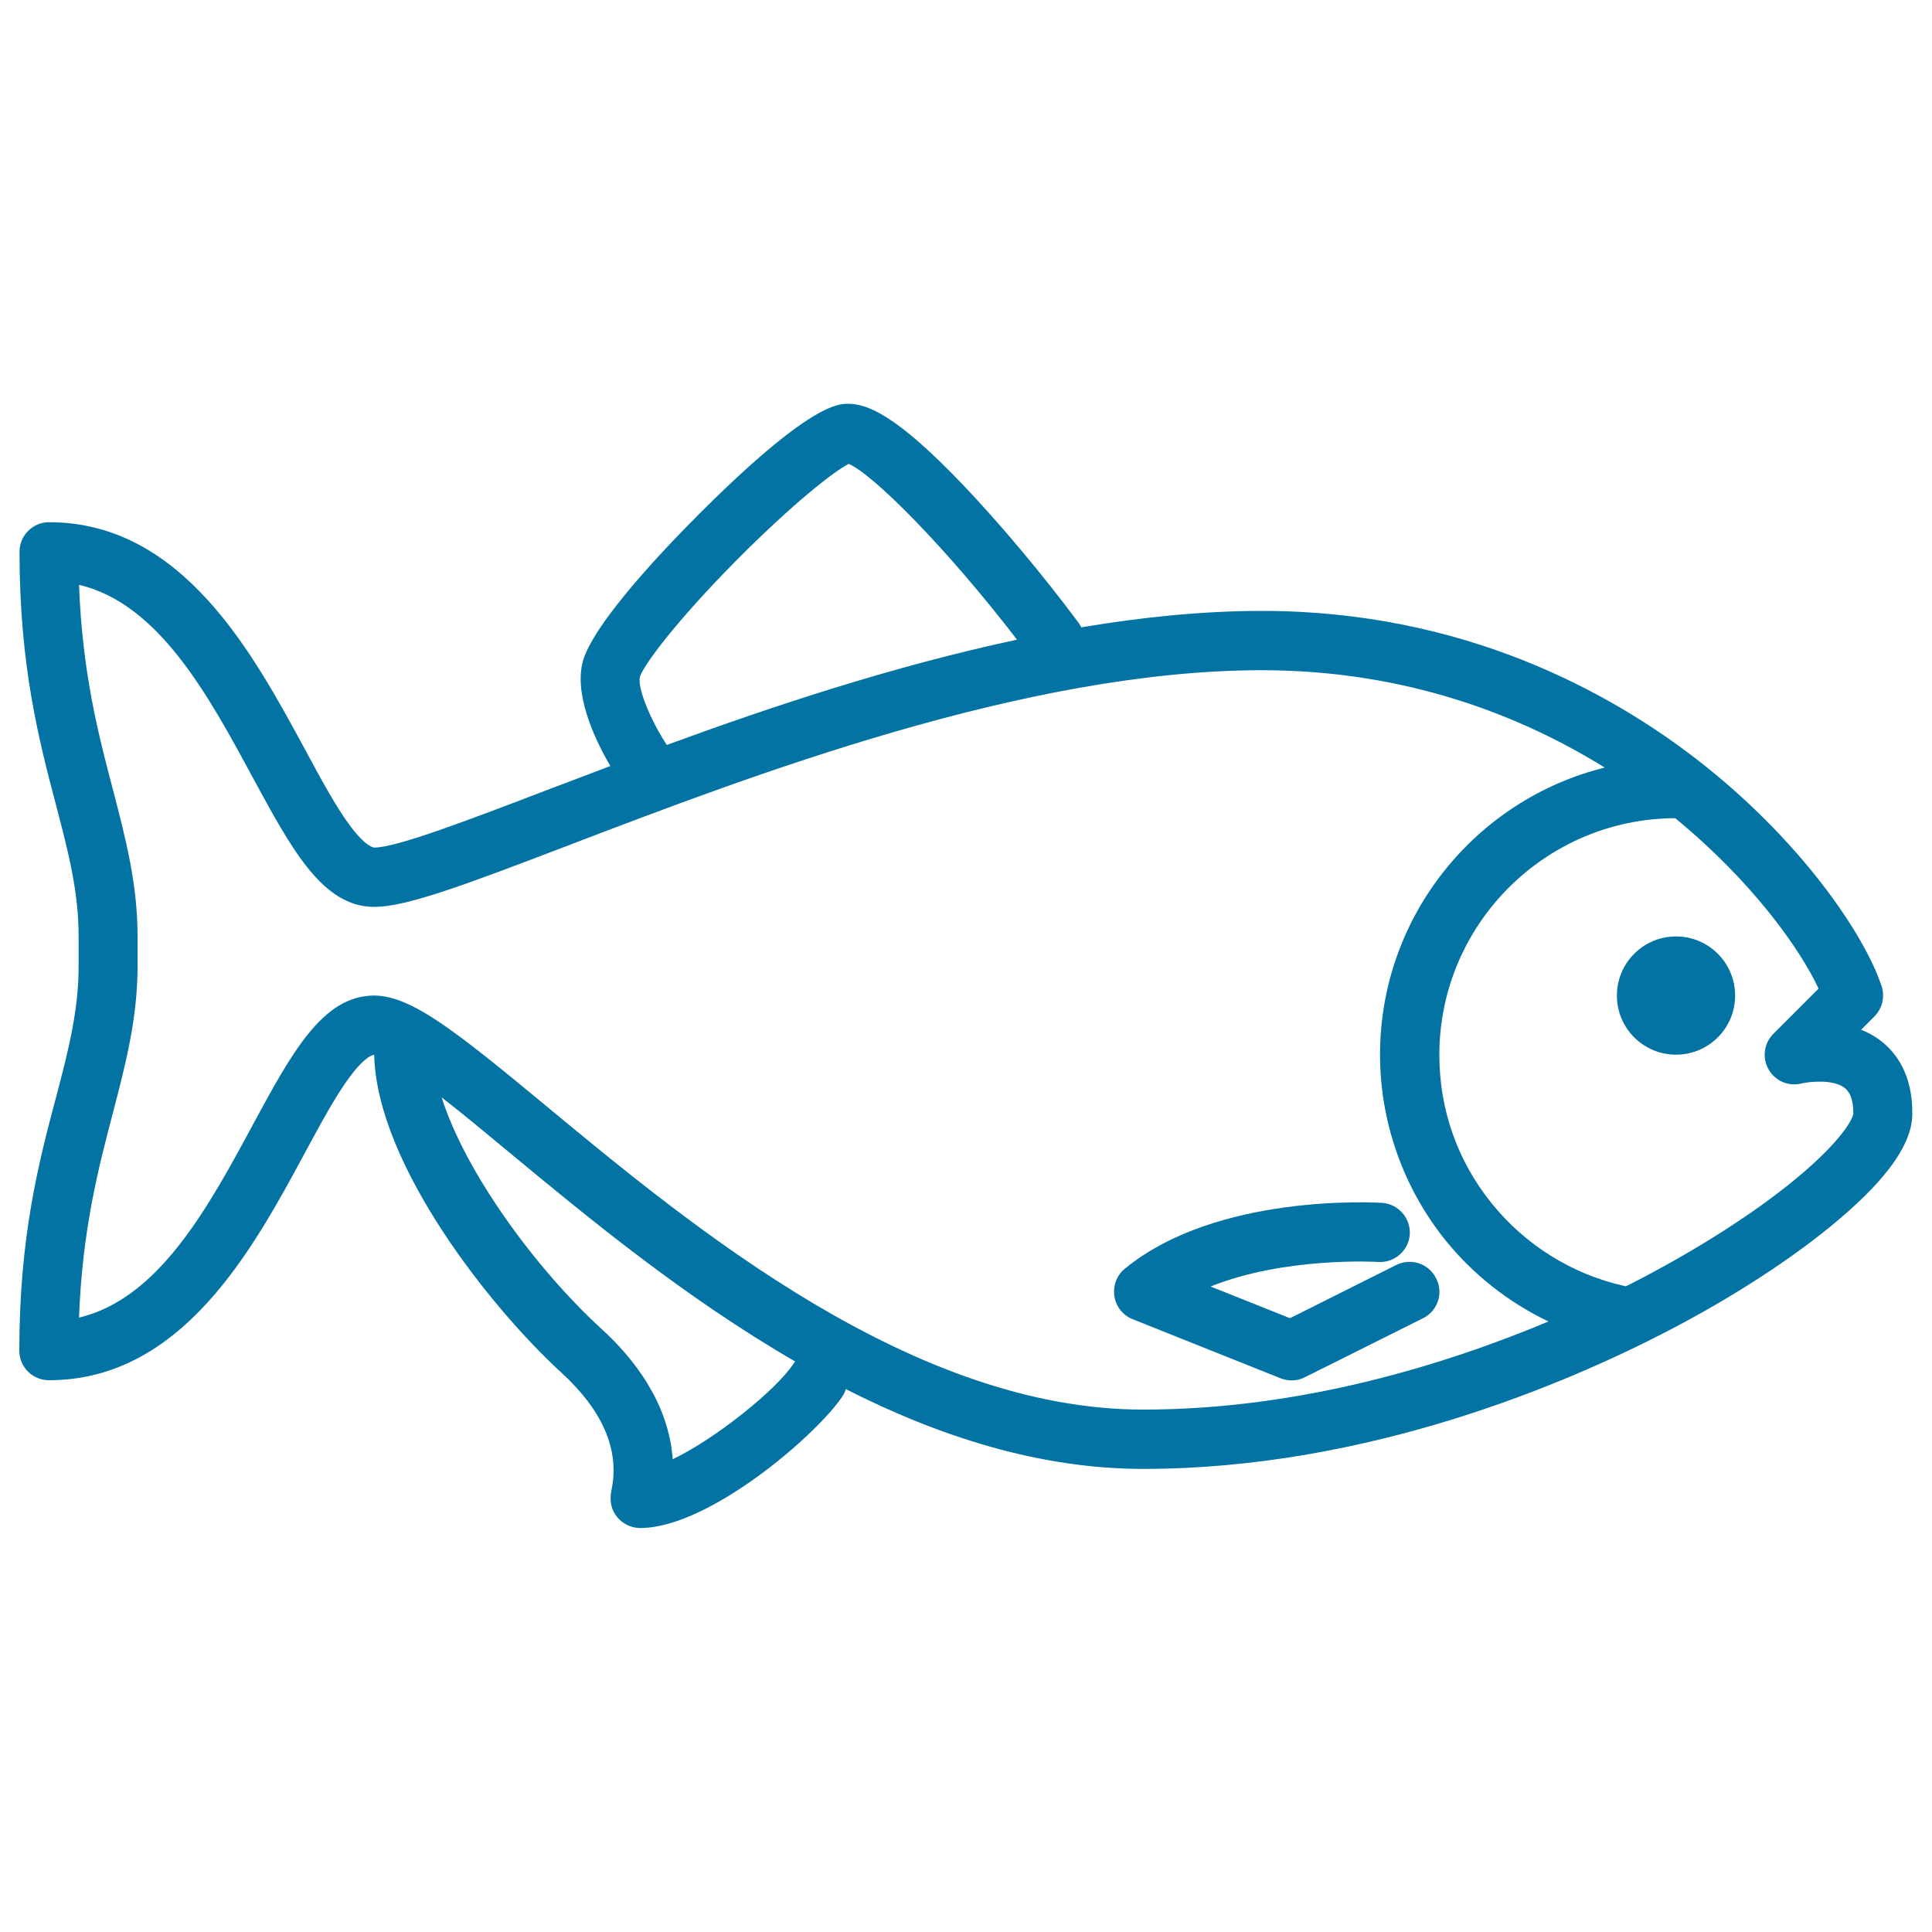 <svg xmlns="http://www.w3.org/2000/svg" viewBox="0 0 1000 1000" style="fill:#0273a2">
<title>Big Piranha SVG icon</title>
<g><path d="M973.7,538.9c-3.3-2.6-6.8-4.5-10.4-5.9l6.9-6.9c4.1-4.1,5.5-10.2,3.7-15.7c-9.2-27.7-42.7-76-94.3-116.3c-45.5-35.5-121.7-77.9-226.4-77.9c-30.4,0-61.9,3.2-93.5,8.5c-0.4-0.8-0.9-1.6-1.4-2.3c-18.5-24.9-41-51.7-60.2-71.8c-35-36.6-49.6-41.6-59.3-41.6c-4.9,0-19.8,0-76.7,56.8c-16.7,16.7-56.1,57.6-60.7,77.6c-4.2,18.3,8.2,42.3,14.5,53.1c-11.4,4.3-22.3,8.5-32.7,12.4c-40,15.3-77.9,29.8-89.4,29.8c-0.4,0-4.4-0.3-12.6-11.3c-7.4-9.9-15.2-24.4-23.5-39.8c-26.8-49.5-63.4-117.3-132.3-117.3c-8.5,0-15.3,6.9-15.3,15.3c0,59,10,97.3,18.9,131.1c6.3,24,11.7,44.7,11.7,68V500c0,23.3-5.4,44-11.7,68C20,601.8,10,640.1,10,699.1c0,8.5,6.9,15.3,15.3,15.3c68.9,0,105.6-67.8,132.3-117.3c8.3-15.4,16.2-30,23.5-39.8c8.2-11,12.1-11.3,12.5-11.3c0,0,0,0,0.1,0c0,0.1,0,0.3,0,0.4c1.5,56.4,60.2,130.5,96.8,164c21.4,19.6,30.2,39.9,26.1,60.4c-0.5,2.6-1.8,8.8,2.9,14.5c2.9,3.5,7.3,5.6,11.9,5.6c35.6,0,91.5-48.4,104.6-68.1c0.8-1.2,1.4-2.5,1.8-3.8c48,24.4,100,41.3,153.9,41.3c116.7,0,219.8-44.6,271-71.1c34.7-18,66.3-38.6,89.1-58c25.6-21.7,38-39.6,38-54.7C990,556,981.2,544.7,973.7,538.9z M344.4,384.4c-7.4-11.3-14.6-28.3-13.2-34c1.7-5.8,18.3-28.4,49.9-60.3c29.2-29.4,50.6-46.2,58.2-50c12.7,5.4,50.9,43.8,87.1,91c-63.8,13.6-126.8,34.5-181.3,54.5C344.9,385.2,344.6,384.8,344.4,384.4z M410.7,705.9c-9,13.6-40.2,38.7-62.5,49.4c-2.1-29.2-20.2-52.3-36.9-67.5c-33.9-31-70.5-81-82.7-119.8c11.3,8.8,23.7,19.1,34.9,28.4c40.2,33.3,90.8,75.2,148.1,108.3C411.3,705.1,411,705.5,410.7,705.9z M283,572.7c-46.8-38.8-70.2-57.4-89.3-57.4c-26.7,0-42.7,29.6-63,67.2c-22.9,42.4-48.5,89.7-89.8,99.5c1.7-45.7,10.1-77.6,17.6-106.2c6.5-25,12.7-48.6,12.7-75.8v-15.3c0-27.2-6.2-50.8-12.7-75.8c-7.5-28.5-15.9-60.5-17.6-106.2c41.2,9.7,66.9,57.1,89.8,99.5c20.3,37.5,36.3,67.2,63,67.2c16.5,0,45.8-10.9,100.4-31.8c94.4-36.1,237-90.7,359-90.7c75.8,0,135.3,24.2,177.5,50.4c-66.7,16.5-116.3,76.9-116.3,148.6c0,34.9,12.1,69.1,34,96.2c14.4,17.8,32.7,32.1,53.2,41.9c-52.8,22.1-127.9,45.6-209.7,45.6C472.5,729.7,358.5,635.2,283,572.7z M929.7,610c-21.6,17.9-51.4,36.9-83.8,53.6c-1.4,0.7-2.9,1.5-4.4,2.2c-0.4-0.1-0.8-0.2-1.2-0.3c-26.6-6-50.8-21.1-68.1-42.5c-17.8-22-27.2-48.6-27.2-77c0-67.4,54.8-122.3,122.1-122.5c39.7,32.6,64.4,67.3,74.2,88.2l-23.4,23.4c-4.9,4.9-5.9,12.4-2.5,18.4c3.4,6,10.4,9,17,7.3c2.9-0.7,16.1-2.6,22.4,2.3c3,2.3,4.5,6.8,4.5,13.3C959,579.3,952.9,590.8,929.7,610z"/><path d="M867.5,484.7c-16.9,0-30.6,13.7-30.6,30.6s13.7,30.6,30.6,30.6s30.6-13.7,30.6-30.6S884.4,484.7,867.5,484.7z"/><path d="M722.8,654.7l-55.1,27.6l-41.1-16.4c38.4-15.5,86.2-12.8,86.8-12.7c8.4,0.5,15.7-5.9,16.3-14.3c0.5-8.4-5.9-15.7-14.3-16.3c-3.5-0.2-85.7-5-133.2,34.1c-4.2,3.4-6.2,8.8-5.4,14.2c0.8,5.3,4.4,9.9,9.4,11.9l76.6,30.6c1.8,0.7,3.8,1.1,5.7,1.1c2.4,0,4.7-0.5,6.8-1.6l61.3-30.6c7.6-3.8,10.6-13,6.8-20.5C739.6,654,730.4,651,722.8,654.7z"/></g>
</svg>